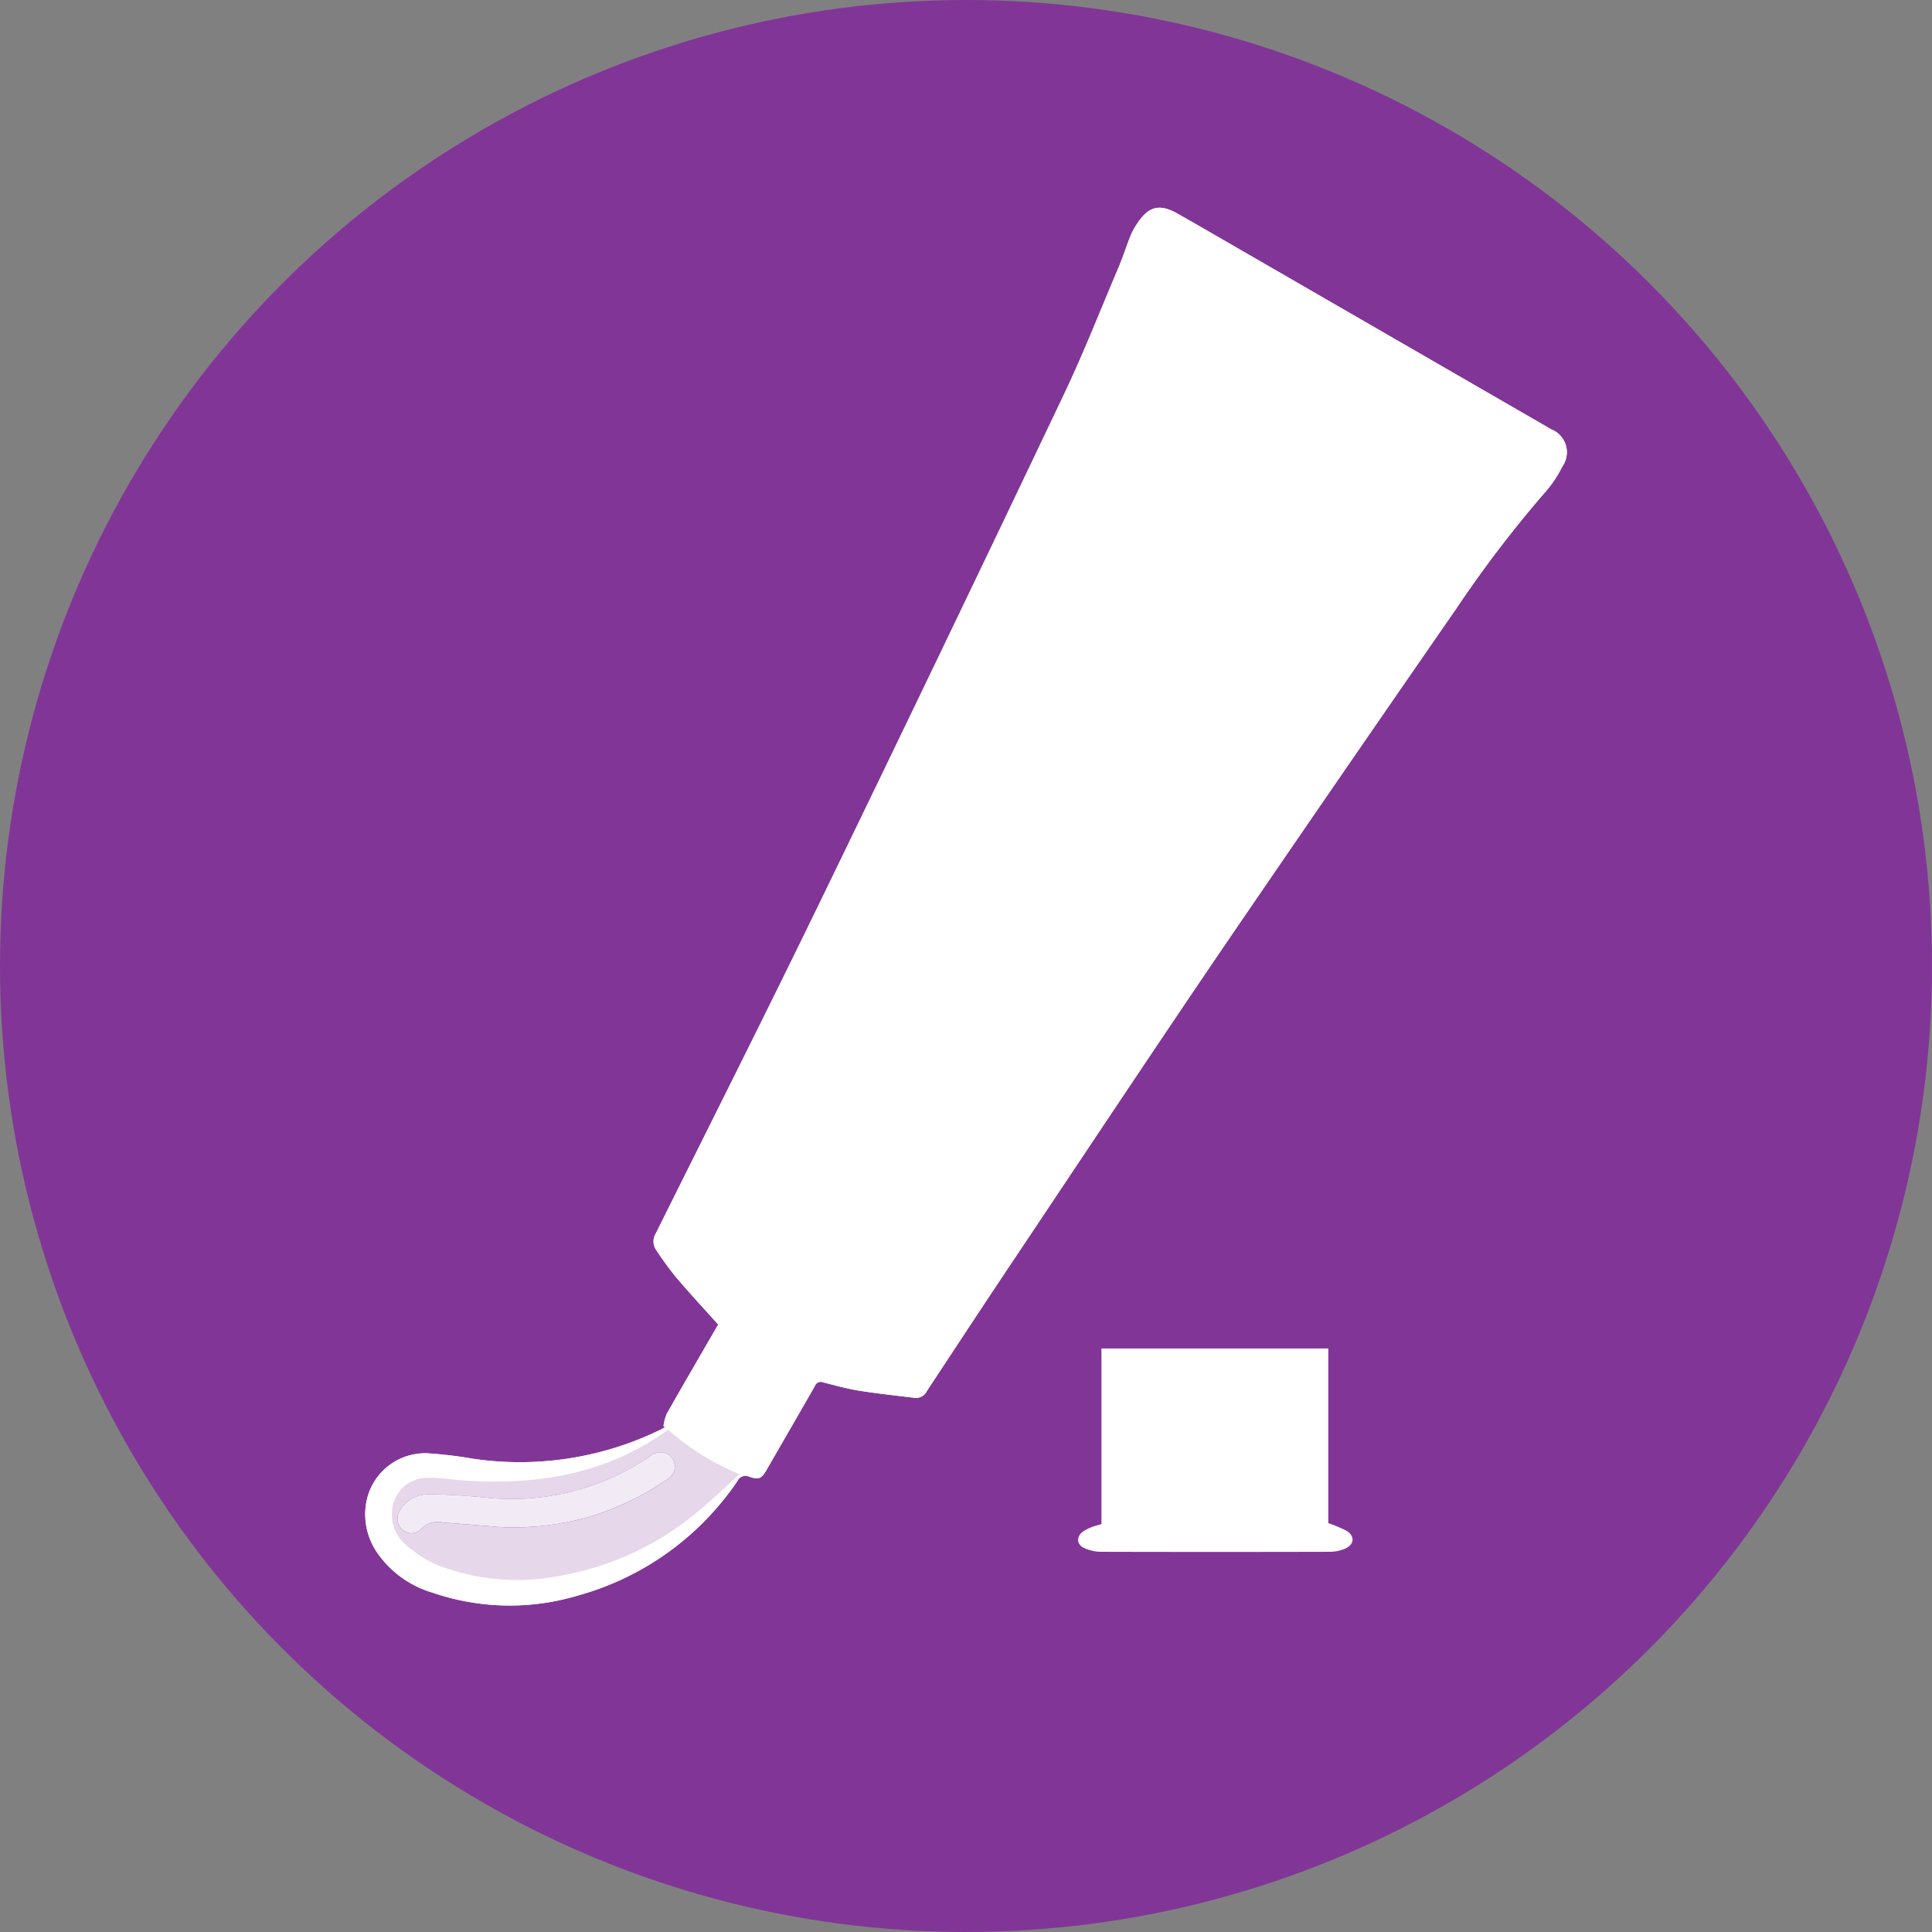 <svg xmlns="http://www.w3.org/2000/svg" xmlns:xlink="http://www.w3.org/1999/xlink" width="142" height="142" viewBox="0 0 142 142">
  <rect x="0" y="0" width="142" height="142" fill="#808080" stroke="none"/>
  <defs>
    <clipPath id="clip-path">
      <circle id="楕円形_202" data-name="楕円形 202" cx="71" cy="71" r="71" transform="translate(15945 -2908)" fill="#813697"/>
    </clipPath>
  </defs>
  <g id="グループ_2834" data-name="グループ 2834" transform="translate(-1272.5 -1610)">
    <g id="グループ_2814" data-name="グループ 2814" transform="translate(-14672.5 4518)">
      <circle id="楕円形_203" data-name="楕円形 203" cx="71" cy="71" r="71" transform="translate(15945 -2908)" fill="#813697"/>
    </g>
    <g id="レイヤー_2" data-name="レイヤー 2" transform="translate(1126.283 1640.383)">
      <g id="レイヤー_1" data-name="レイヤー 1" transform="translate(145 -34)">
        <path id="パス_2000" data-name="パス 2000" d="M213.258,218.327a3.765,3.765,0,0,1,.243-.895c1.25-2.2,2.522-4.385,3.779-6.557-1.056-1.173-2.113-2.314-3.119-3.5a24.32,24.32,0,0,1-1.439-1.978,1.1,1.1,0,0,1-.031-1.211c4.037-8.11,8.11-16.2,12.065-24.345q9.025-18.59,17.9-37.25c1.467-3.08,2.709-6.252,4.039-9.386.33-.779.587-1.59.9-2.376a5.161,5.161,0,0,1,.485-.88c.834-1.271,1.641-1.467,2.961-.722,1.7.965,3.386,1.946,5.079,2.923l21.919,12.659c.147.088.305.176.455.268a1.809,1.809,0,0,1,.818,2.747,8.339,8.339,0,0,1-1.191,1.8,87.37,87.37,0,0,0-6.564,8.587q-8.6,12.413-17.124,24.89c-5.224,7.683-10.357,15.422-15.522,23.145-2.119,3.168-4.212,6.353-6.306,9.533a.868.868,0,0,1-.861.487c-1.395-.169-2.786-.32-4.18-.541-.867-.147-1.717-.383-2.569-.6a.456.456,0,0,0-.607.261c-1.173,2.053-2.364,4.106-3.548,6.16-.371.644-.559.76-1.276.515a.653.653,0,0,0-.88.33,20.893,20.893,0,0,1-11.75,8.412,17.444,17.444,0,0,1-10.641-.219,7.511,7.511,0,0,1-4.032-2.877,4.939,4.939,0,0,1-.766-4.12,4.4,4.4,0,0,1,4.472-3.243,31.588,31.588,0,0,1,3.282.395,23.582,23.582,0,0,0,13.831-2.153c.1-.05.192-.11.293-.166Zm.352.293a.6.6,0,0,0-.092.045c-4.451,3.2-9.493,4.02-14.822,3.684-.892-.057-1.783-.227-2.672-.205a2.6,2.6,0,0,0-2.716,2.395,2.91,2.91,0,0,0,1.027,2.536,8.911,8.911,0,0,0,2.32,1.487,16.271,16.271,0,0,0,9.248.733,21.483,21.483,0,0,0,10.129-4.878c.952-.793,1.843-1.657,2.822-2.542a18.237,18.237,0,0,1-5.243-3.257Z" transform="translate(-163.275 -109.907)" fill="#fff"/>
        <path id="パス_2001" data-name="パス 2001" d="M567.02,713.315a10.9,10.9,0,0,1,1.32.553c.645.383.612,1.013-.075,1.32a2.841,2.841,0,0,1-1.113.235q-8.436.022-16.876,0a2.95,2.95,0,0,1-1.2-.28c-.575-.267-.587-.842-.072-1.216a3.048,3.048,0,0,1,.641-.323c.205-.084.425-.133.7-.219V700.48H567.02Z" transform="translate(-468.174 -597.751)" fill="#fff"/>
        <path id="パス_2002" data-name="パス 2002" d="M218.973,740.15a19.062,19.062,0,0,0,5.482,3.407c-.351.3-.88.767-1.486,1.364-.7.686-1.173,1.21-1.32,1.38a17.141,17.141,0,0,1-3.889,2.933,22.167,22.167,0,0,1-5.769,2.37,16.661,16.661,0,0,1-4.79.67,14.536,14.536,0,0,1-5.538-1.211,9.03,9.03,0,0,1-2.6-1.725,3.859,3.859,0,0,1-1.128-1.613,4.292,4.292,0,0,1-.18-1.392,3.192,3.192,0,0,1,.072-.6,3.264,3.264,0,0,1,.276-.764,3.865,3.865,0,0,1,.958-1.2,4.625,4.625,0,0,1,.852-.553c1.54-.745,5.152.041,5.152.041a21.35,21.35,0,0,0,6.511,0A15.63,15.63,0,0,0,218.973,740.15ZM206.8,747.465a20.445,20.445,0,0,0,6.783-.849,20.869,20.869,0,0,0,5.47-2.694,1.068,1.068,0,0,0,.343-1.493,1.082,1.082,0,0,0-1.511-.268c-.114.069-.223.147-.334.221a18,18,0,0,1-11.991,2.9c-1.313-.123-2.64-.22-3.952-.23a2.457,2.457,0,0,0-2.272,1.233,1.066,1.066,0,0,0,.213,1.365.965.965,0,0,0,1.327,0,1.7,1.7,0,0,1,1.673-.521c1.7.128,3.4.268,4.252.331Z" transform="translate(-168.75 -631.603)" fill="#e6d7ea"/>
        <path id="パス_2003" data-name="パス 2003" d="M215.1,758.05c-.852-.068-2.55-.208-4.253-.334a1.7,1.7,0,0,0-1.673.521.968.968,0,0,1-1.327,0,1.066,1.066,0,0,1-.213-1.365,2.457,2.457,0,0,1,2.272-1.233c1.32.01,2.64.107,3.952.23a18,18,0,0,0,11.991-2.9l.334-.221a1.088,1.088,0,0,1,1.511.268,1.072,1.072,0,0,1-.343,1.493,20.869,20.869,0,0,1-5.469,2.694A20.243,20.243,0,0,1,215.1,758.05Z" transform="translate(-177.048 -642.193)" fill="#f2ebf5"/>
        <path id="パス_2004" data-name="パス 2004" d="M213.258,218.327a3.765,3.765,0,0,1,.243-.895c1.25-2.2,2.522-4.385,3.779-6.557-1.056-1.173-2.113-2.314-3.119-3.5a24.32,24.32,0,0,1-1.439-1.978,1.1,1.1,0,0,1-.031-1.211c4.037-8.11,8.11-16.2,12.065-24.345q9.025-18.59,17.9-37.25c1.467-3.08,2.709-6.252,4.039-9.386.33-.779.587-1.59.9-2.376a5.161,5.161,0,0,1,.485-.88c.834-1.271,1.641-1.467,2.961-.722,1.7.965,3.386,1.946,5.079,2.923l21.919,12.659c.147.088.305.176.455.268a1.809,1.809,0,0,1,.818,2.747,8.339,8.339,0,0,1-1.191,1.8,87.37,87.37,0,0,0-6.564,8.587q-8.6,12.413-17.124,24.89c-5.224,7.683-10.357,15.422-15.522,23.145-2.119,3.168-4.212,6.353-6.306,9.533a.868.868,0,0,1-.861.487c-1.395-.169-2.786-.32-4.18-.541-.867-.147-1.717-.383-2.569-.6a.456.456,0,0,0-.607.261c-1.173,2.053-2.364,4.106-3.548,6.16-.371.644-.559.76-1.276.515a.653.653,0,0,0-.88.33,20.893,20.893,0,0,1-11.75,8.412,17.444,17.444,0,0,1-10.641-.219,7.511,7.511,0,0,1-4.032-2.877,4.939,4.939,0,0,1-.766-4.12,4.4,4.4,0,0,1,4.472-3.243,31.588,31.588,0,0,1,3.282.395,23.582,23.582,0,0,0,13.831-2.153c.1-.05.192-.11.293-.166Zm.352.293a.6.6,0,0,0-.092.045c-4.451,3.2-9.493,4.02-14.822,3.684-.892-.057-1.783-.227-2.672-.205a2.6,2.6,0,0,0-2.716,2.395,2.91,2.91,0,0,0,1.027,2.536,8.911,8.911,0,0,0,2.32,1.487,16.271,16.271,0,0,0,9.248.733,21.483,21.483,0,0,0,10.129-4.878c.952-.793,1.843-1.657,2.822-2.542a18.237,18.237,0,0,1-5.243-3.257Z" transform="translate(-163.275 -109.907)" fill="#fff"/>
      </g>
    </g>
  </g>
</svg>
